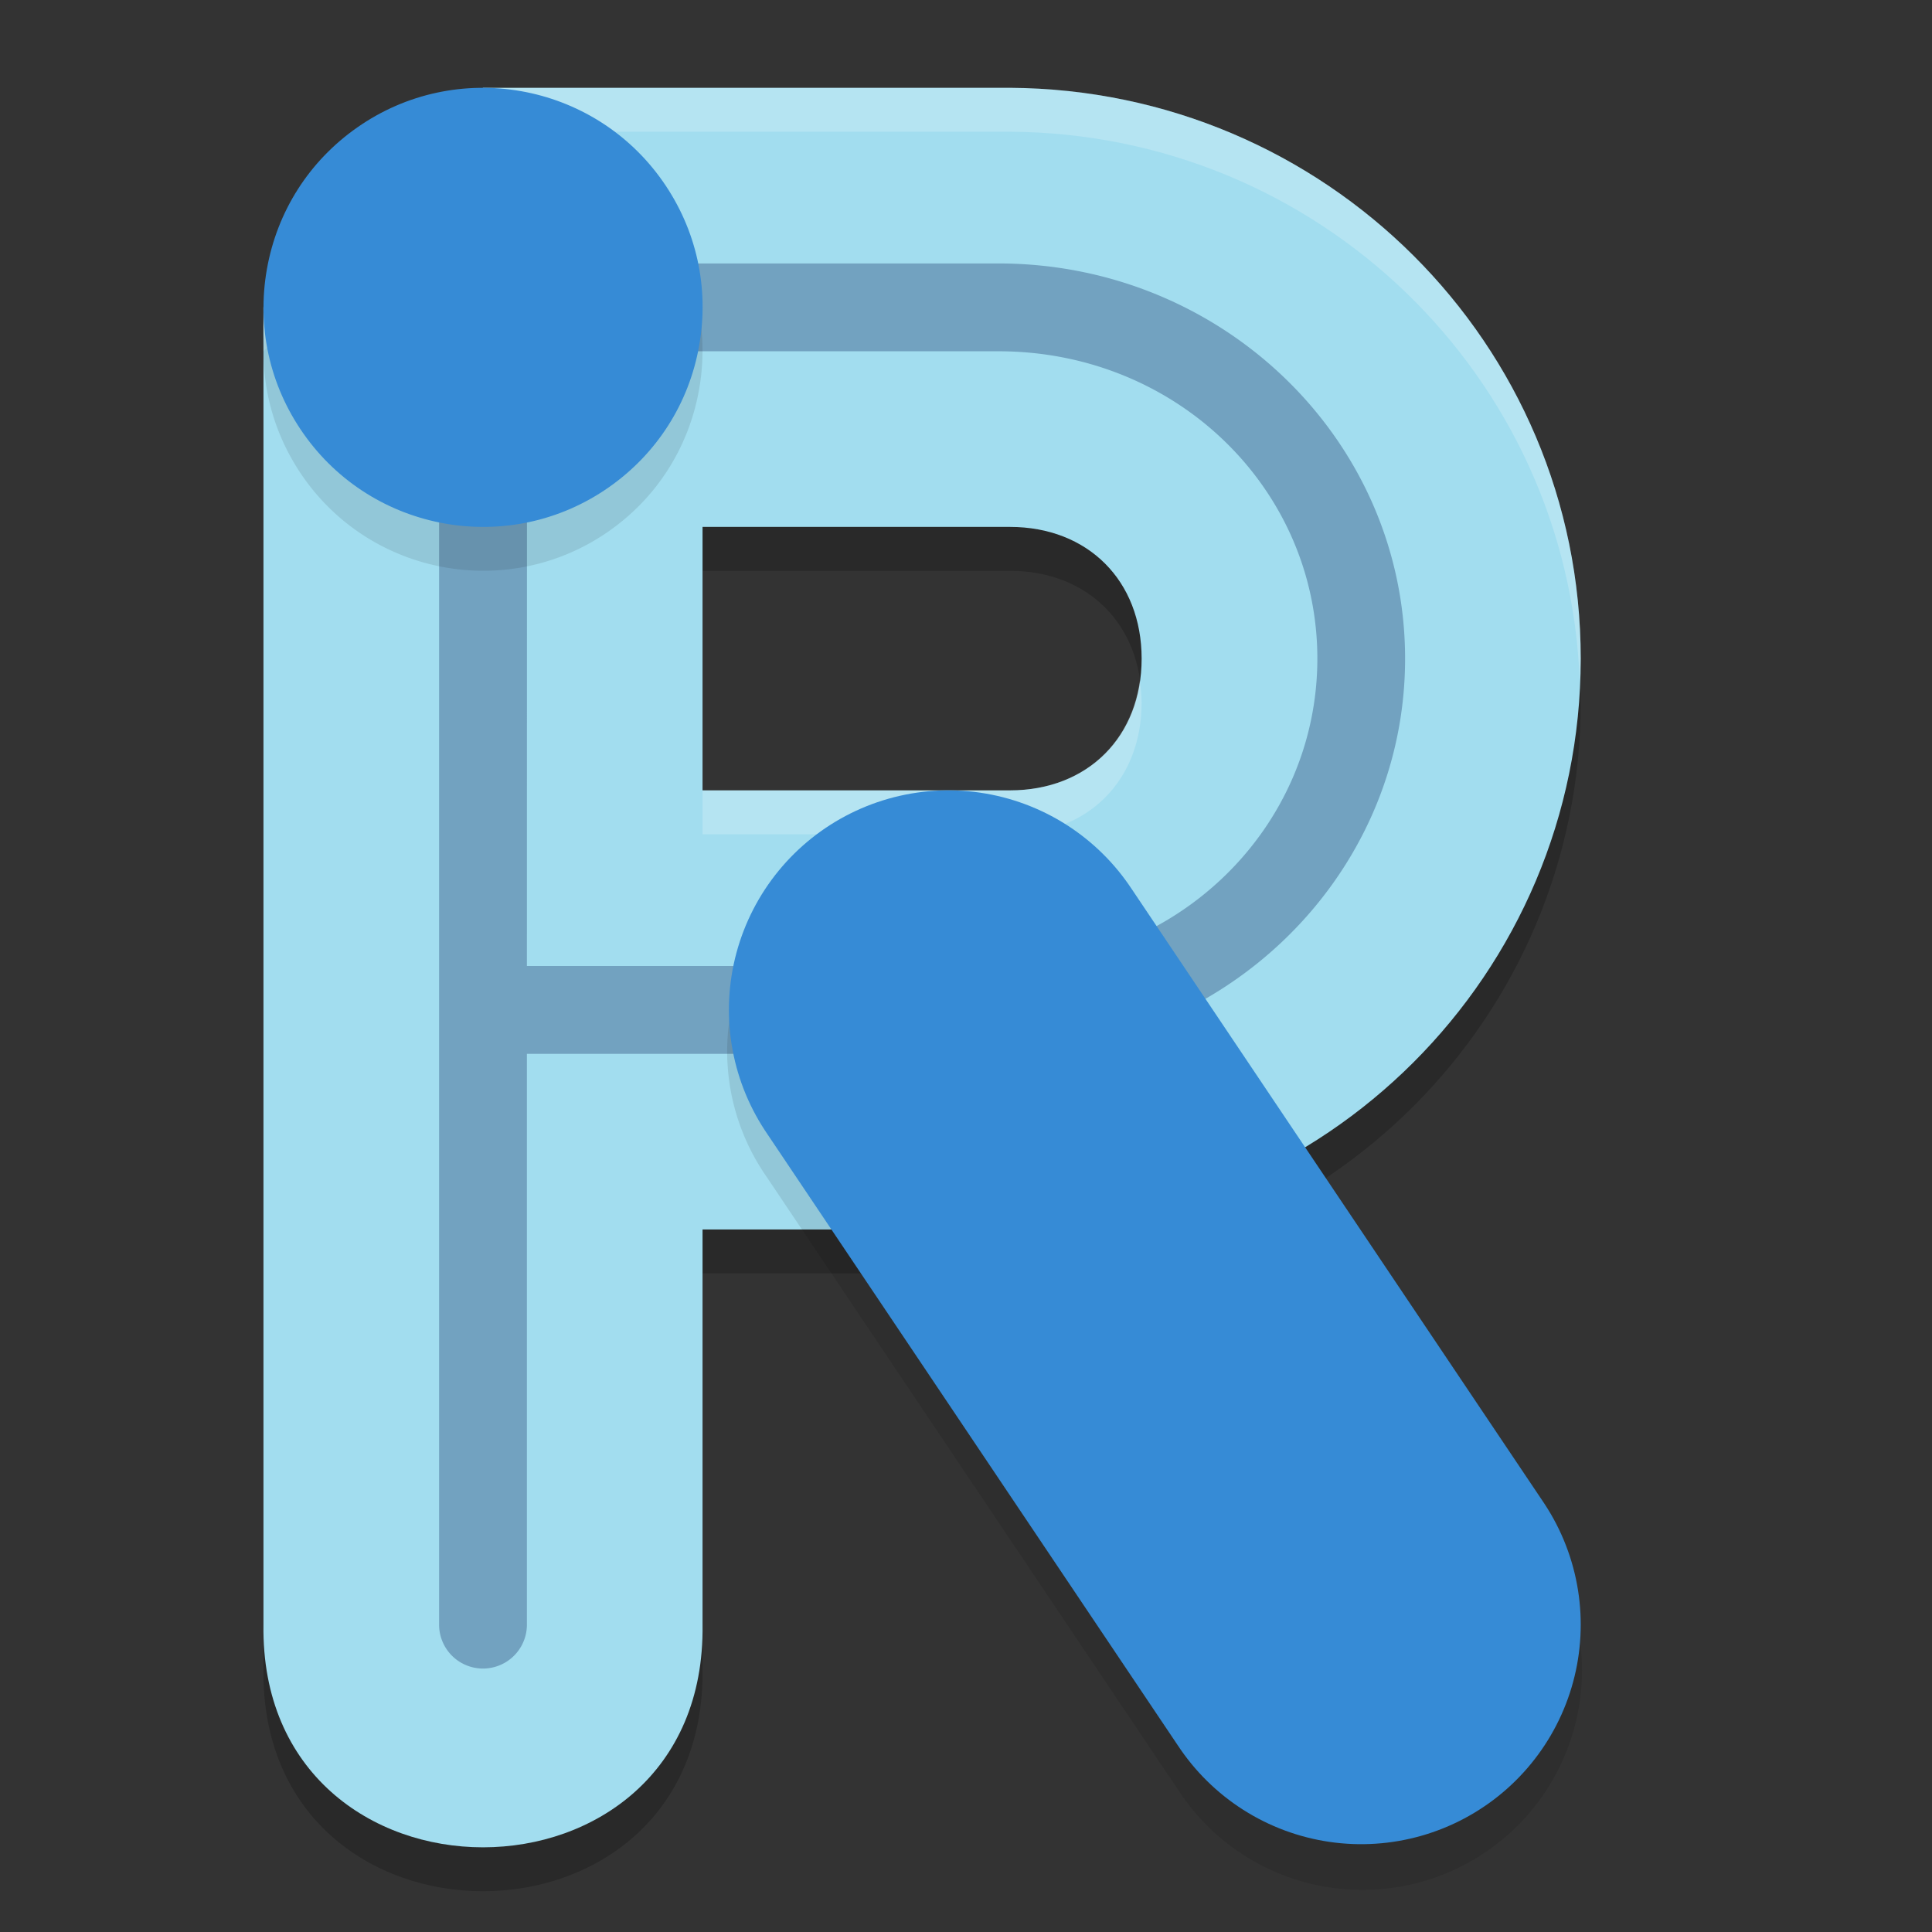 <svg xmlns="http://www.w3.org/2000/svg" width="22" height="22" version="1">
 <rect width="100%" height="100%" fill="#333333" stroke="none"/>
 <path style="opacity:0.2" d="m 5.5,1.5 -2.5,2.5 V 19 c -0.048,3.381 5.048,3.381 5,0 v -4.5 h 3.5 c 3.59,0 6.5,-2.91 6.5,-6.5 0,-3.59 -2.91,-6.479 -6.5,-6.5 z m 2.5,5 h 3.5 c 0.888,0 1.5,0.612 1.5,1.5 0,0.888 -0.612,1.5 -1.5,1.5 H 8 Z"/>
 <path style="fill:#a2ddef" d="m 5.5,1 -2.5,2.5 V 18.5 c -0.048,3.381 5.048,3.381 5,0 V 14 h 3.5 c 3.59,0 6.5,-2.91 6.5,-6.5 0,-3.59 -2.91,-6.479 -6.5,-6.5 z m 2.5,5 h 3.5 c 0.888,0 1.5,0.612 1.5,1.5 0,0.888 -0.612,1.5 -1.5,1.5 H 8 Z"/>
 <path style="opacity:0.3;fill:#001851" d="M 5.315,3 V 3.529 A 0.5,0.5 0 0 0 5,4 V 18.5 a 0.5,0.5 0 1 0 1,0 V 12 h 5.369 c 2.557,0 4.631,-2.015 4.631,-4.5 0,-2.485 -2.074,-4.5 -4.631,-4.5 z m 0.686,1 h 0.314 1.686 3.369 c 2.032,0 3.631,1.571 3.631,3.5 C 15,9.429 13.402,11 11.369,11 H 8 6.315 6 Z"/>
 <path style="opacity:0.2;fill:#ffffff" d="m 5.5,1 -2.5,2.5 v 0.5 l 2.5,-2.5 h 6 c 3.505,0.02 6.356,2.778 6.488,6.25 0.003,-0.084 0.012,-0.166 0.012,-0.25 0,-3.59 -2.91,-6.479 -6.5,-6.5 z M 12.979,7.75 c -0.105,0.749 -0.678,1.25 -1.479,1.25 H 8 v 0.5 h 3.5 c 0.888,0 1.5,-0.612 1.5,-1.5 0,-0.087 -0.01,-0.168 -0.021,-0.25 z"/>
 <path style="opacity:0.1;fill-rule:evenodd" d="M 5.455,1.5 C 4.974,1.507 4.49,1.654 4.067,1.951 3.52,2.334 3.155,2.908 3.039,3.566 2.923,4.224 3.071,4.886 3.453,5.433 4.244,6.563 5.805,6.839 6.934,6.048 7.481,5.665 7.845,5.091 7.961,4.433 8.077,3.776 7.93,3.113 7.547,2.566 7.053,1.86 6.258,1.486 5.455,1.5 Z m 5.309,7.971 A 2.5,2.5 0 0 0 8.725,13.394 l 4.699,7 a 2.501,2.501 0 1 0 4.152,-2.789 l -4.701,-7 A 2.5,2.5 0 0 0 10.764,9.47 Z"/>
 <path style="fill:#368bd6;fill-rule:evenodd" d="M 7.548,2.066 C 7.931,2.613 8.078,3.277 7.962,3.934 7.846,4.592 7.481,5.165 6.934,5.548 5.805,6.34 4.243,6.064 3.453,4.934 3.07,4.387 2.923,3.724 3.039,3.066 3.155,2.408 3.52,1.835 4.067,1.452 5.196,0.66 6.757,0.936 7.548,2.066 Z"/>
 <path style="fill:none;stroke:#368bd6;stroke-width:5;stroke-linecap:round" d="m 15.5,18.5 -4.7,-7"/>
</svg>
